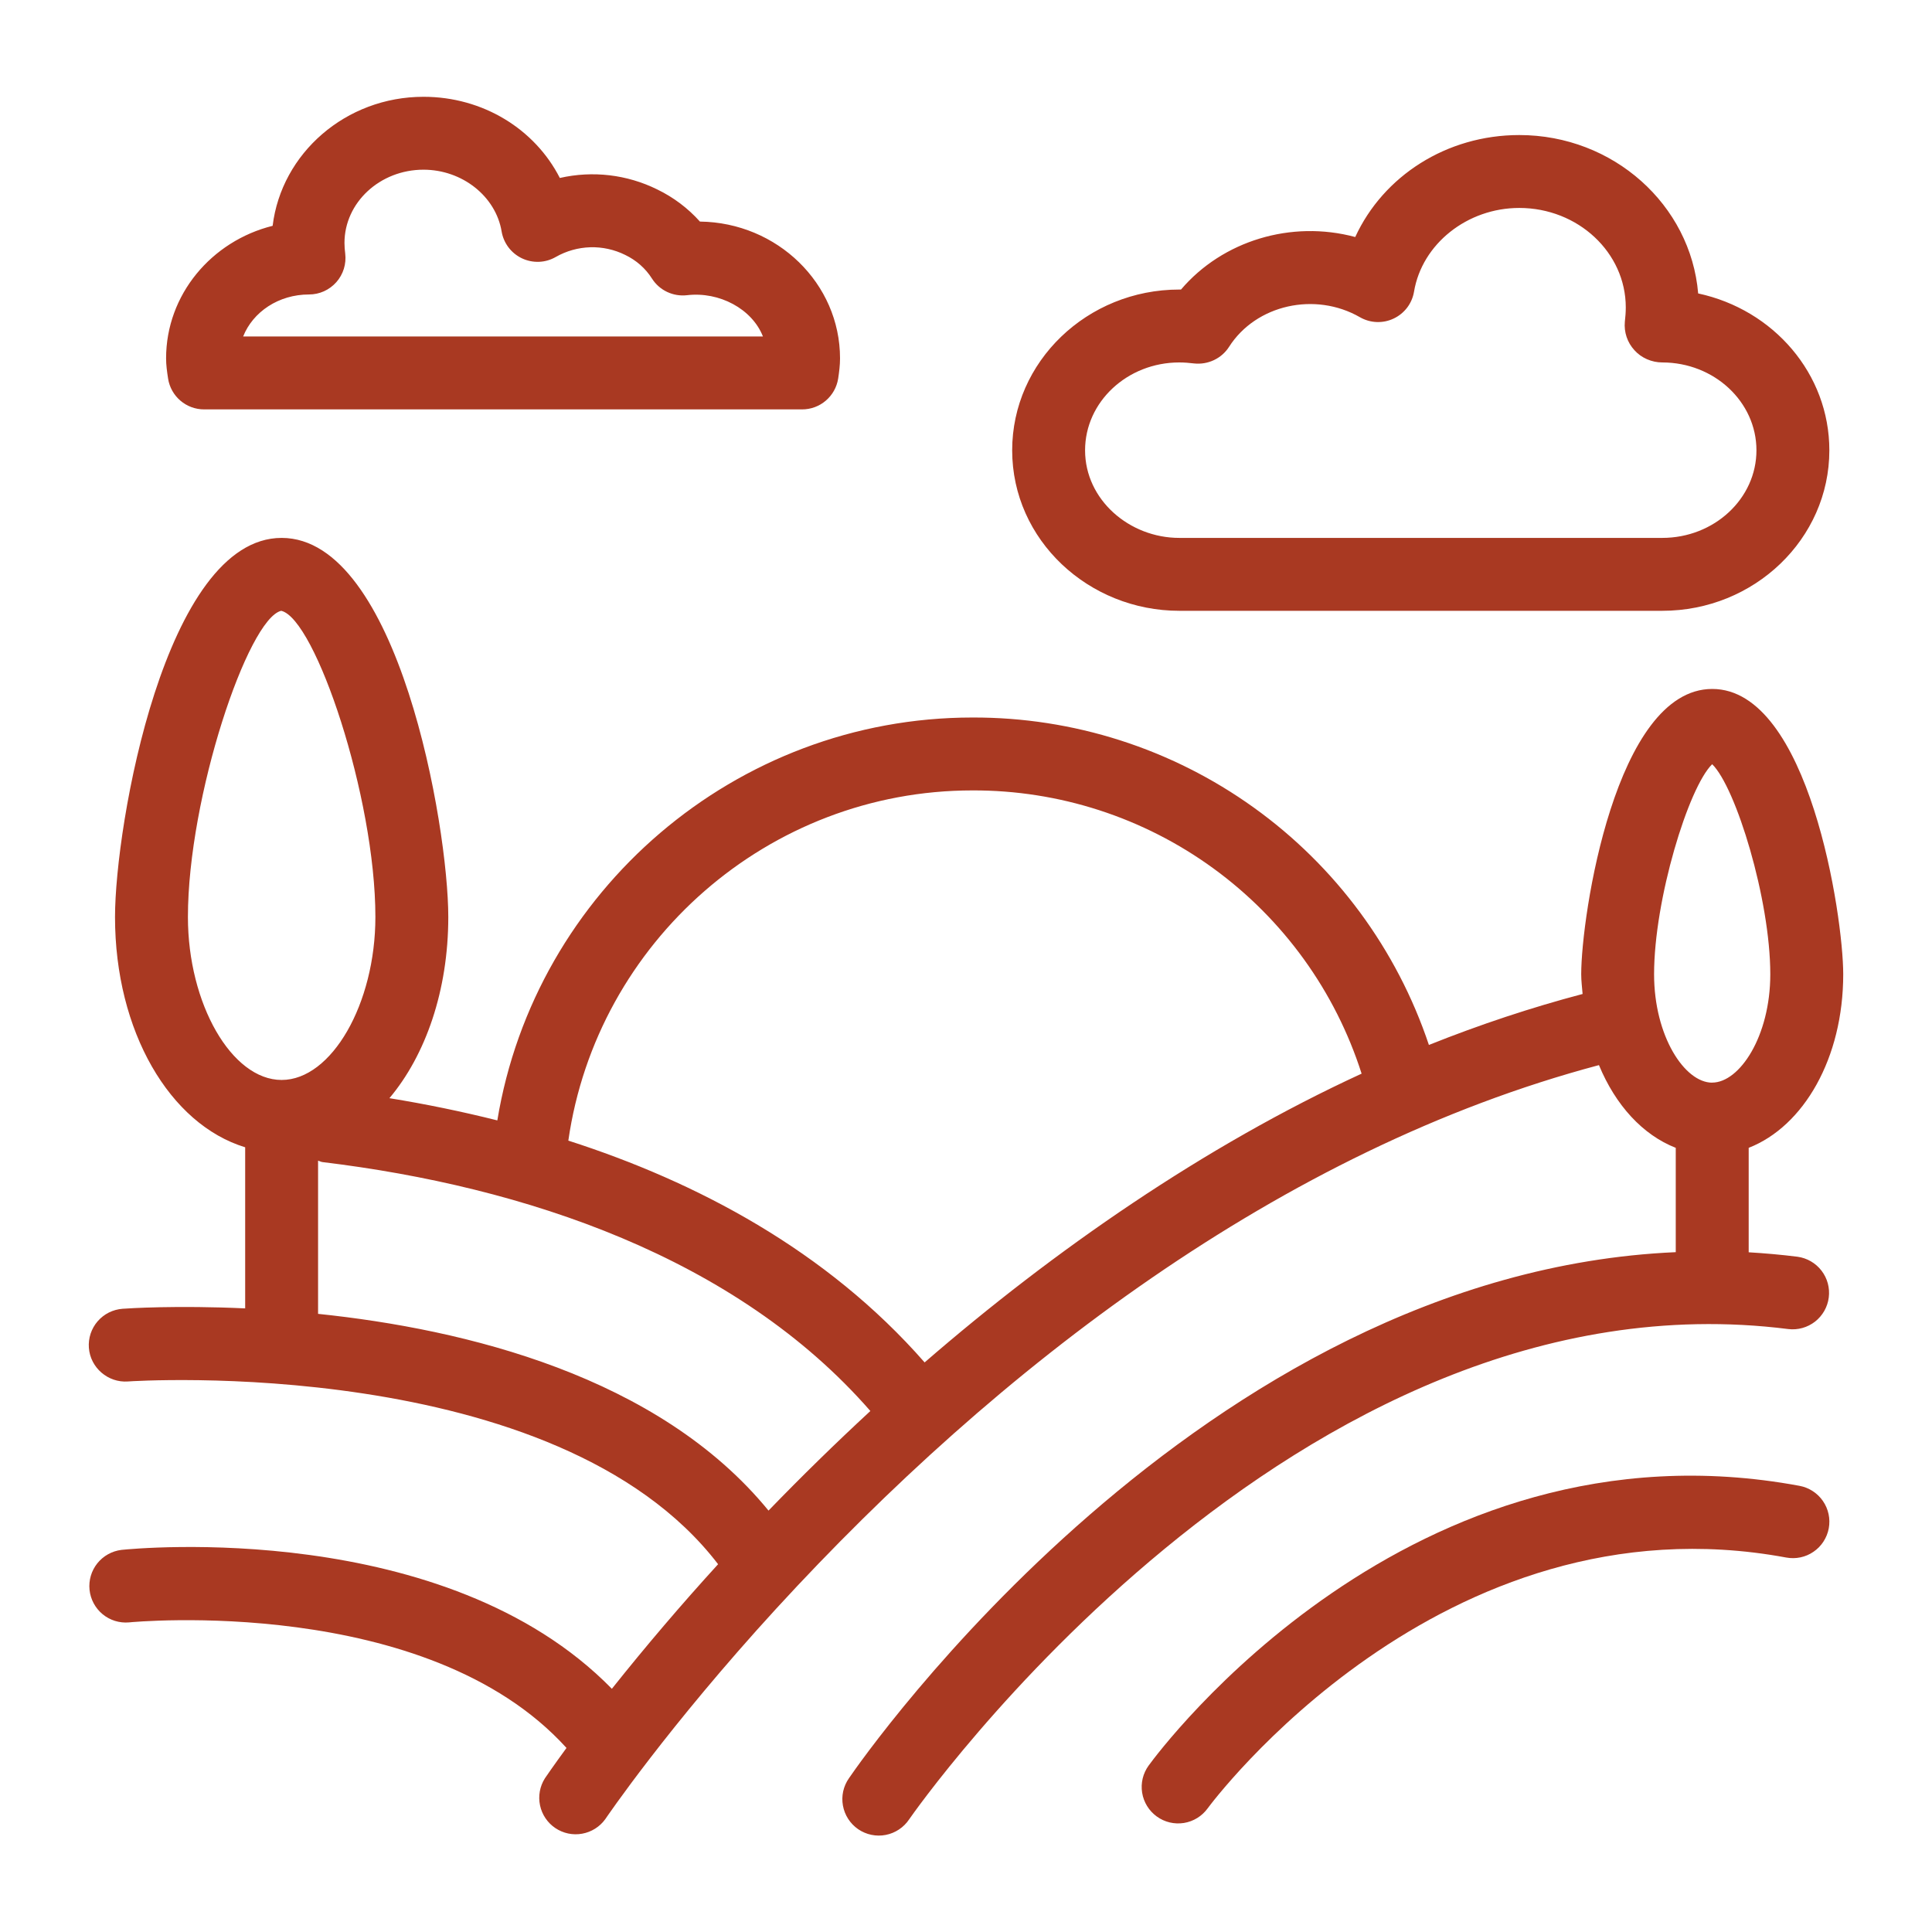 <svg width="60" height="60" viewBox="0 0 60 60" fill="none" xmlns="http://www.w3.org/2000/svg">
<path d="M53.175 21.396C50.168 21.396 49.106 28.452 49.106 30.256C49.106 30.466 49.133 30.666 49.149 30.869C47.561 31.288 45.963 31.817 44.376 32.452C43.382 29.482 41.477 26.901 38.932 25.076C36.387 23.25 33.332 22.273 30.2 22.283C22.842 22.283 16.618 27.672 15.445 34.795C14.338 34.518 13.22 34.287 12.094 34.105C13.217 32.77 13.922 30.763 13.922 28.478C13.922 25.64 12.366 16.705 8.746 16.705C5.127 16.705 3.572 25.64 3.572 28.478C3.572 32.033 5.275 34.917 7.614 35.63V40.633C5.486 40.535 3.996 40.631 3.807 40.645C3.659 40.656 3.514 40.696 3.381 40.762C3.248 40.829 3.13 40.921 3.032 41.034C2.935 41.146 2.861 41.277 2.814 41.418C2.768 41.559 2.749 41.708 2.76 41.856C2.805 42.48 3.36 42.947 3.971 42.903C4.104 42.891 17.282 42.026 22.301 48.578C21.158 49.831 20.058 51.121 19.002 52.447C13.83 47.16 4.204 48.088 3.772 48.133C3.477 48.169 3.208 48.319 3.022 48.551C2.837 48.783 2.75 49.079 2.781 49.375C2.812 49.67 2.958 49.942 3.187 50.131C3.416 50.32 3.71 50.411 4.006 50.385C4.101 50.374 13.26 49.502 17.593 54.284C17.179 54.85 16.948 55.189 16.922 55.228C16.765 55.477 16.71 55.778 16.771 56.066C16.831 56.354 17.002 56.608 17.246 56.772C17.491 56.937 17.79 57 18.079 56.947C18.369 56.895 18.628 56.732 18.799 56.493C18.818 56.465 20.738 53.633 24.107 49.957C30.976 42.47 39.796 35.699 49.657 33.078C50.172 34.323 51.016 35.246 52.042 35.647V38.887C37.284 39.535 26.838 54.532 26.366 55.223C26.28 55.345 26.219 55.484 26.186 55.63C26.154 55.776 26.151 55.928 26.178 56.075C26.205 56.222 26.26 56.363 26.342 56.489C26.423 56.615 26.529 56.723 26.652 56.808C26.776 56.892 26.915 56.952 27.062 56.982C27.209 57.013 27.36 57.014 27.507 56.985C27.654 56.957 27.794 56.899 27.919 56.816C28.044 56.733 28.151 56.627 28.234 56.502C28.353 56.33 40.186 39.332 55.537 41.275C55.834 41.311 56.132 41.227 56.368 41.044C56.603 40.86 56.757 40.59 56.794 40.294C56.832 39.998 56.751 39.698 56.569 39.462C56.387 39.225 56.118 39.069 55.822 39.029C55.313 38.965 54.808 38.921 54.307 38.891V35.647C56.016 34.979 57.243 32.863 57.243 30.256C57.243 28.452 56.181 21.396 53.175 21.396ZM30.2 24.547C32.888 24.538 35.509 25.386 37.682 26.968C39.855 28.549 41.468 30.783 42.286 33.343C37.399 35.592 32.733 38.829 28.715 42.311C25.665 38.827 21.628 36.701 17.65 35.423C18.535 29.253 23.866 24.547 30.2 24.547ZM5.836 28.478C5.836 24.75 7.701 19.213 8.733 18.969C9.791 19.211 11.658 24.749 11.658 28.478C11.658 31.175 10.297 33.539 8.746 33.539C7.195 33.539 5.836 31.175 5.836 28.478ZM23.867 46.913C20.448 42.732 14.438 41.277 9.878 40.803V36.045C9.927 36.058 9.968 36.085 10.018 36.09C16.293 36.848 22.866 39.046 27.03 43.82C25.947 44.821 24.892 45.853 23.867 46.913ZM53.173 33.623C52.321 33.623 51.369 32.183 51.369 30.256C51.369 27.935 52.436 24.451 53.173 23.733C53.909 24.451 54.978 27.935 54.978 30.256C54.978 32.183 54.025 33.621 53.173 33.621V33.623ZM52.738 9.113C52.507 6.363 50.104 4.194 47.182 4.194C44.923 4.194 42.959 5.467 42.088 7.361C40.1 6.826 37.967 7.478 36.677 8.992H36.624C33.763 8.992 31.434 11.231 31.434 13.985C31.434 16.775 33.812 18.969 36.624 18.969H51.624C54.484 18.969 56.812 16.733 56.812 13.985C56.812 11.607 55.078 9.615 52.738 9.113ZM51.623 16.705H36.624C35.073 16.705 33.698 15.52 33.698 13.985C33.698 12.479 35.011 11.256 36.624 11.256C36.779 11.256 36.933 11.269 37.082 11.287C37.511 11.334 37.936 11.137 38.169 10.772C39.007 9.458 40.845 9.053 42.233 9.851C42.391 9.942 42.569 9.994 42.752 10.001C42.935 10.008 43.116 9.972 43.281 9.893C43.447 9.815 43.59 9.698 43.701 9.553C43.811 9.407 43.884 9.237 43.914 9.057C44.162 7.576 45.567 6.458 47.182 6.458C49.007 6.458 50.49 7.843 50.49 9.547C50.49 9.696 50.478 9.847 50.461 9.993C50.446 10.153 50.465 10.314 50.516 10.466C50.567 10.618 50.65 10.758 50.759 10.876C50.974 11.118 51.3 11.256 51.623 11.256C53.236 11.256 54.548 12.479 54.548 13.985C54.548 15.485 53.236 16.705 51.623 16.705ZM20.411 5.883C19.474 5.42 18.406 5.294 17.386 5.527C16.613 4.011 15 3.006 13.152 3.006C10.738 3.006 8.741 4.76 8.467 7.013C6.567 7.486 5.158 9.153 5.158 11.129C5.158 11.333 5.185 11.529 5.22 11.757C5.261 12.023 5.397 12.267 5.602 12.442C5.807 12.618 6.068 12.714 6.338 12.714H24.911C25.181 12.714 25.442 12.618 25.647 12.442C25.852 12.267 25.988 12.023 26.03 11.757C26.061 11.55 26.088 11.345 26.088 11.129C26.088 8.805 24.141 6.911 21.737 6.881C21.364 6.465 20.914 6.126 20.411 5.883ZM23.694 10.45H7.551C7.853 9.689 8.649 9.145 9.598 9.145C9.758 9.145 9.916 9.111 10.063 9.045C10.209 8.979 10.339 8.882 10.446 8.762C10.552 8.642 10.631 8.501 10.679 8.347C10.726 8.194 10.74 8.033 10.721 7.874C10.706 7.765 10.699 7.655 10.698 7.545C10.698 6.291 11.799 5.27 13.152 5.27C14.352 5.27 15.395 6.094 15.578 7.186C15.608 7.367 15.682 7.537 15.792 7.683C15.902 7.828 16.046 7.945 16.211 8.023C16.376 8.101 16.558 8.138 16.741 8.131C16.923 8.124 17.101 8.072 17.259 7.981C17.586 7.794 17.954 7.691 18.33 7.679C18.706 7.668 19.079 7.75 19.416 7.917C19.76 8.082 20.048 8.335 20.248 8.652C20.363 8.832 20.525 8.975 20.718 9.066C20.91 9.157 21.124 9.192 21.335 9.168C22.34 9.049 23.357 9.593 23.694 10.45Z" fill="#A93922"/>
<path d="M37.505 56.16C37.576 56.063 44.739 46.381 55.475 48.371C55.621 48.398 55.771 48.396 55.917 48.365C56.062 48.334 56.2 48.275 56.322 48.19C56.445 48.106 56.55 47.998 56.63 47.874C56.711 47.749 56.767 47.609 56.794 47.463C56.821 47.317 56.819 47.167 56.788 47.022C56.757 46.876 56.697 46.738 56.613 46.616C56.529 46.493 56.421 46.389 56.296 46.308C56.172 46.227 56.032 46.171 55.886 46.144C43.773 43.896 35.998 54.383 35.672 54.831C35.495 55.074 35.423 55.377 35.47 55.674C35.518 55.971 35.681 56.236 35.924 56.412C36.167 56.589 36.47 56.661 36.767 56.614C37.064 56.566 37.329 56.403 37.505 56.16Z" fill="#A93922"/>
</svg>
